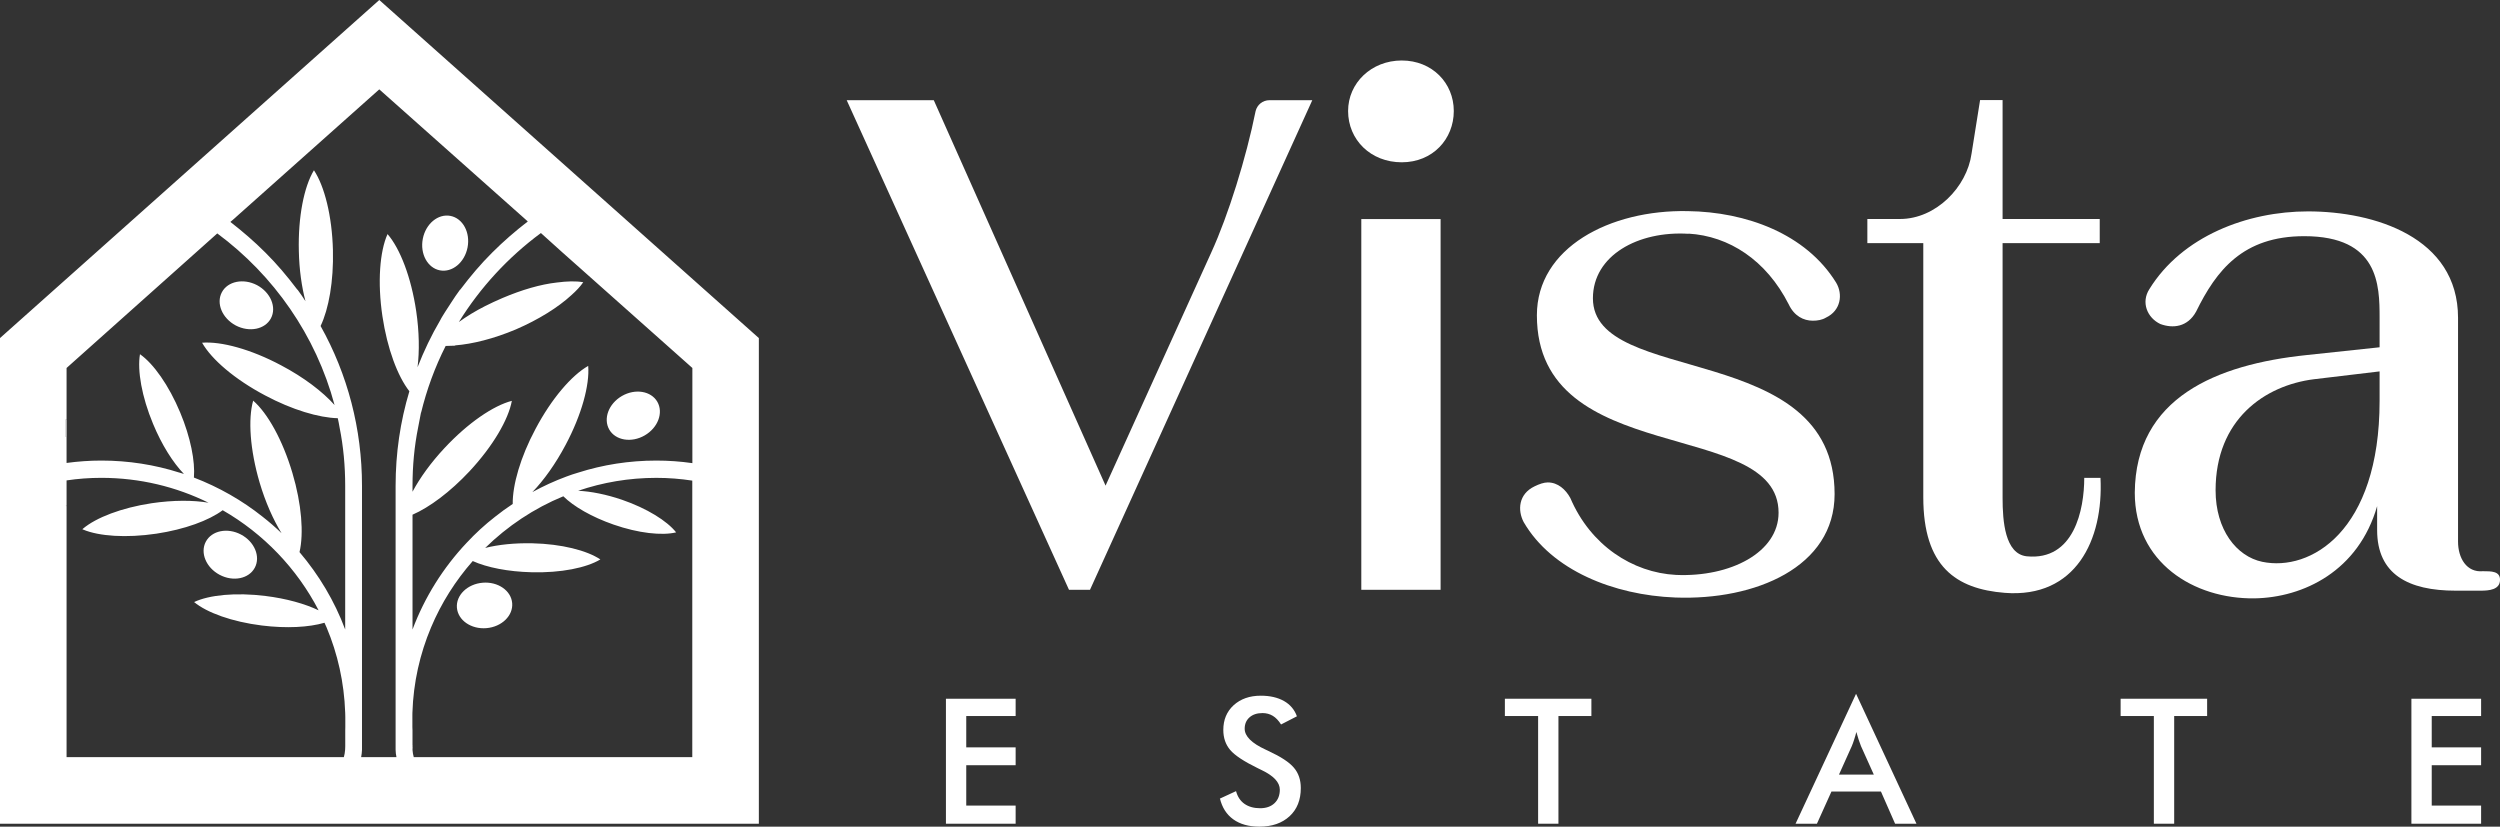 <svg xmlns="http://www.w3.org/2000/svg" id="Layer_1" viewBox="0 0 857.264 283.465"><rect x="0" y="0" width="857.264" height="283.465" fill="#333333" stroke="none"/><defs><style>      .st0 {        fill: #fff;      }    </style></defs><g><g><path class="st0" d="M324.364,282.455v-42.853h23.902v5.927h-16.933v10.746h16.933v6.122h-16.933v13.839h16.933v6.22h-23.902Z"></path><path class="st0" d="M418.277,273.858l5.568-2.572c.521,1.921,1.498,3.387,2.898,4.363s3.191,1.498,5.373,1.498c2.052,0,3.712-.586,4.917-1.726s1.824-2.703,1.824-4.624c0-2.507-2.084-4.754-6.252-6.741-.586-.293-1.042-.521-1.335-.651-4.722-2.312-7.88-4.396-9.443-6.252-1.563-1.856-2.345-4.136-2.345-6.838,0-3.484,1.172-6.317,3.549-8.499,2.377-2.149,5.471-3.256,9.313-3.256,3.159,0,5.796.619,7.945,1.824,2.117,1.205,3.615,2.963,4.429,5.243l-5.438,2.8c-.847-1.335-1.791-2.345-2.833-2.963-1.009-.619-2.214-.944-3.517-.944-1.889,0-3.354.488-4.461,1.465s-1.661,2.279-1.661,3.908c0,2.572,2.41,4.982,7.262,7.197.358.163.651.326.879.423,4.233,1.954,7.131,3.842,8.727,5.731,1.596,1.856,2.377,4.201,2.377,6.969,0,4.07-1.27,7.294-3.842,9.671s-6.024,3.582-10.355,3.582c-3.647,0-6.643-.847-8.955-2.507-2.345-1.693-3.842-4.07-4.591-7.197l-.033.098Z"></path><path class="st0" d="M534.398,245.528v36.927h-6.969v-36.927h-11.397v-5.927h29.665v5.927h-11.332.033Z"></path><path class="st0" d="M649.835,282.455l-4.852-11.039h-16.966l-4.982,11.039h-7.327l20.743-44.547,20.71,44.547h-7.359.033ZM630.591,265.62h11.951l-4.396-9.769c-.26-.619-.521-1.335-.781-2.149s-.554-1.726-.814-2.703c-.228.944-.488,1.824-.749,2.605-.26.814-.521,1.563-.814,2.247l-4.396,9.769Z"></path><path class="st0" d="M745.539,245.528v36.927h-6.969v-36.927h-11.397v-5.927h29.665v5.927h-11.332.033Z"></path><path class="st0" d="M826.883,282.455v-42.853h23.902v5.927h-16.933v10.746h16.933v6.122h-16.933v13.839h16.933v6.22h-23.902Z"></path></g><g><path class="st0" d="M449.994,34.354l-76.231,167.897h-7.197l-76.231-167.897h29.861l58.907,132.175,36.243-79.943c5.861-12.797,11.983-32.498,15.207-48.487.521-2.149,2.41-3.745,4.787-3.745h14.654Z"></path><path class="st0" d="M462.27,38.067c0-9.606,7.978-17.324,18.398-17.324s17.845,7.718,17.845,17.324-7.197,17.584-17.845,17.584-18.398-7.718-18.398-17.584ZM466.797,202.251v-127.128h27.19v127.128h-27.19Z"></path><path class="st0" d="M579.01,80.171c-17.324-1.075-32.791,7.457-32.791,22.111,0,30.382,82.874,14.133,82.874,67.146,0,25.041-27.19,36.504-54.641,35.462-21.069-.814-42.365-9.313-51.971-25.855-2.117-4.005-1.856-9.606,3.745-12.276,1.596-.782,3.191-1.335,4.526-1.335,3.452,0,6.122,2.41,7.718,5.34,6.936,16.249,21.329,25.595,36.243,26.376,18.659.814,35.168-7.718,35.168-21.329,0-32.791-82.874-14.914-82.874-67.699,0-23.185,25.041-36.243,51.711-35.722,19.994.261,40.509,7.718,50.897,24.52,2.41,4.005,1.596,9.606-3.452,11.983-1.335.814-2.931,1.075-4.526,1.075-3.191,0-6.382-1.596-8.271-5.601-7.718-15.207-20.515-23.446-34.387-24.26l.033.065Z"></path><path class="st0" d="M714.669,163.859h5.601c1.075,21.329-8.532,41.323-32.791,39.434-16.803-1.335-27.972-9.053-27.972-32.791v-87.14h-19.18v-8.271h11.202c12.276,0,22.925-10.909,24.52-22.371l2.931-18.398h7.718v40.769h33.312v8.271h-33.312v87.4c0,7.978.814,19.18,8.271,19.994,16.249,1.596,19.733-15.989,19.733-26.93l-.032.033Z"></path><path class="st0" d="M815.16,173.465c-6.382,22.371-25.334,31.456-42.104,31.717-20.775.261-41.03-12.276-41.03-36.243.26-32.531,27.972-43.961,58.907-47.184l25.041-2.67v-10.127c0-11.202-.26-27.972-25.855-27.972-21.036,0-30.121,11.723-37.057,25.855-2.931,5.34-7.978,5.861-12.276,4.266-4.526-2.149-6.675-7.457-3.745-11.983,11.202-18.138,33.573-26.637,54.381-26.637,22.664,0,51.45,8.792,51.45,36.504v76.752c0,5.601,2.931,10.648,8.532,10.127,2.931,0,5.861,0,5.861,2.931,0,3.452-3.745,3.745-6.675,3.745h-8.532c-16.249,0-26.93-5.601-26.93-20.775v-8.271l.032-.033ZM793.57,130.026c-17.063,2.117-33.833,13.872-33.833,38.099,0,13.579,7.196,22.664,15.989,24.52,16.51,3.452,40.248-10.388,40.248-55.162v-10.127l-22.371,2.67h-.032Z"></path></g></g><path class="st0" d="M118.466,247.384v8.108c0,.554-.033,1.14-.098,1.693.033-.358.033-.716.033-1.042v-11.821c0,.521.065,1.075.065,1.628v1.433Z"></path><ellipse class="st0" cx="78.978" cy="190.204" rx="7.815" ry="9.509" transform="translate(-126.064 170.893) rotate(-62.07)"></ellipse><ellipse class="st0" cx="166.155" cy="207.606" rx="9.509" ry="7.815" transform="translate(-16.789 14.632) rotate(-4.8)"></ellipse><path class="st0" d="M221.073,149.303c-4.559,2.638-9.997,1.726-12.146-1.986-2.149-3.745-.228-8.89,4.331-11.527,4.559-2.638,9.997-1.726,12.146,1.986,2.149,3.745.228,8.89-4.331,11.527Z"></path><path class="st0" d="M92.903,109.153c-2.019,3.81-7.424,4.885-12.081,2.442-4.624-2.475-6.773-7.555-4.754-11.365s7.424-4.885,12.081-2.442c4.624,2.475,6.773,7.555,4.754,11.365Z"></path><ellipse class="st0" cx="152.654" cy="83.37" rx="9.509" ry="7.815" transform="translate(41.664 217.292) rotate(-78.99)"></ellipse><path class="st0" d="M22.566,143.8v6.024h.261v-6.024h-.261Z"></path><path class="st0" d="M22.566,173.433s.163.098.261.163v-.326s-.163.098-.261.163Z"></path><path class="st0" d="M130.058,0L0,115.926v166.529h260.214V115.926S130.058,0,130.058,0ZM22.566,143.8h.261v-17.617l51.678-46.142c19.343,14.328,33.833,34.973,40.216,58.842-4.103-4.591-10.551-9.509-18.333-13.612-10.388-5.536-20.58-8.271-27.093-7.75,3.224,5.699,11.202,12.569,21.622,18.073,9.281,4.95,18.431,7.652,24.911,7.815.228,1.075.456,2.149.619,3.191,1.303,6.48,1.921,13.156,1.921,19.994v49.268c-3.647-9.769-9.02-18.724-15.663-26.539,1.498-6.382.749-16.445-2.442-27.158-3.354-11.3-8.499-20.482-13.449-24.781-1.791,6.285-1.107,16.803,2.214,28.102,1.986,6.708,4.657,12.7,7.522,17.356-2.051-1.986-4.233-3.875-6.48-5.633-7.066-5.633-15.012-10.16-23.576-13.449.456-5.568-1.14-13.774-4.689-22.273-3.908-9.378-9.183-16.803-13.807-20.027-.944,5.568.586,14.523,4.494,23.902,2.996,7.229,6.838,13.286,10.583,17.161-.488-.163-.977-.326-1.498-.456h-.033c-8.466-2.703-17.487-4.136-26.8-4.136-4.038,0-8.011.293-11.918.814v-8.922h-.261v-6.024ZM118.433,249.338v6.154c0,.554-.033,1.14-.098,1.693-.065.847-.195,1.661-.423,2.442H22.827v-86.033s-.163-.098-.261-.163c.098-.065.163-.098.261-.163v-8.532c3.908-.586,7.88-.879,11.918-.879,13.188,0,25.66,3.061,36.764,8.532-5.275-.912-12.114-.912-19.473.163-10.355,1.563-19.05,4.917-23.576,8.727-.098.065-.163.13-.228.195.098.065.163.098.293.13,5.438,2.279,14.719,2.931,25.074,1.4,9.736-1.465,18.04-4.526,22.762-8.043,14.002,8.043,25.465,19.994,32.889,34.322-4.689-2.247-11.072-4.038-18.203-4.917-10.192-1.27-19.343-.358-24.488,2.084,4.396,3.647,13.025,6.773,23.25,8.043,8.434,1.042,16.119.619,21.459-.944.261.521.488,1.075.716,1.596,3.81,9.053,6.024,18.887,6.382,29.177,0,.521.065,1.075.065,1.628v3.387h0ZM135.952,259.628h-12.114c.163-.814.261-1.661.293-2.507v-90.526c0-19.505-4.917-38.229-14.198-54.804,2.8-5.861,4.494-15.337,4.233-25.986-.293-11.755-2.898-21.98-6.513-27.418-3.387,5.601-5.471,15.924-5.178,27.711.13,6.35.977,12.276,2.279,17.193-.879-1.368-1.758-2.67-2.703-3.94-.13,0-.13-.065-.13-.065,0,0,0-.098-.065-.098-3.321-4.396-6.936-8.694-10.876-12.602-3.777-3.777-7.75-7.197-11.983-10.485l.847-.716,50.213-44.742,50.604,45.003.326.293c-4.298,3.321-8.336,6.806-12.179,10.648-3.94,3.908-7.555,8.206-10.876,12.602-.065,0-.065.098-.065.098,0,0,0,.065-.13.065-1.075,1.465-2.084,2.931-3.094,4.526-.619.977-1.368,2.084-1.986,3.061-.554.944-1.205,1.856-1.693,2.866-3.028,5.145-5.601,10.551-7.783,16.119.684-5.471.586-12.146-.456-19.212-1.726-11.658-5.536-21.492-9.834-26.442-2.67,5.992-3.484,16.477-1.758,28.135,1.661,11.137,5.21,20.613,9.248,25.758-3.126,10.388-4.722,21.264-4.722,32.433v90.526c0,.847.13,1.693.293,2.507h0ZM237.387,259.628h-95.509c-.228-.782-.358-1.596-.423-2.442-.065-.554-.098-1.14-.098-1.693v-6.154c0-.358-.033-.684-.033-.977v-1.693c0-.228.033-.488.033-.716,0-.554,0-1.107.065-1.628.326-10.29,2.573-20.124,6.382-29.177,3.517-8.369,8.369-16.021,14.295-22.762,4.917,2.214,12.146,3.647,20.222,3.842,9.997.261,18.789-1.53,23.543-4.396-4.624-3.094-13.318-5.308-23.315-5.536-6.057-.13-11.658.456-16.184,1.596,7.652-7.49,16.738-13.579,26.8-17.715,3.517,3.484,9.736,7.099,17.226,9.704,8.532,2.963,16.575,3.842,21.459,2.67-3.126-3.94-9.964-8.206-18.529-11.169-5.438-1.856-10.713-2.898-15.077-3.094,8.401-2.866,17.421-4.429,26.8-4.429,4.201,0,8.304.326,12.342.944v94.825h0ZM237.387,158.812c-4.038-.586-8.141-.879-12.342-.879-9.313,0-18.333,1.433-26.8,4.136h0c-1.368.391-2.703.847-4.005,1.335-4.038,1.498-7.945,3.289-11.69,5.34,3.94-4.07,7.945-9.671,11.397-16.184,5.536-10.388,8.271-20.58,7.75-27.093-5.666,3.224-12.569,11.202-18.073,21.622-5.178,9.671-7.88,19.212-7.815,25.725-2.084,1.368-4.103,2.833-6.057,4.396-3.484,2.703-6.773,5.731-9.769,8.955-8.011,8.499-14.36,18.594-18.529,29.698v-39.369c5.829-2.54,12.928-7.815,19.538-14.881,8.043-8.629,13.351-17.747,14.523-24.162-6.317,1.628-15.044,7.555-23.087,16.184-4.689,5.015-8.434,10.225-10.974,14.979v-2.019c0-6.838.619-13.514,1.921-19.994.261-1.53.619-3.191.912-4.754.195-1.042.217-1.096.065-.163,1.954-8.076,4.787-15.793,8.466-23.055,1.009,0,2.117-.033,3.256-.098v-.098c5.927-.456,13.221-2.279,20.808-5.471,7.848-3.387,14.523-7.587,19.017-11.723,1.726-1.53,3.094-2.996,4.103-4.461-2.475-.456-5.568-.358-9.053.098-5.568.619-11.951,2.475-18.626,5.308-2.117.912-4.103,1.824-6.024,2.8-3.354,1.693-6.35,3.549-8.955,5.438,7.359-11.886,16.933-22.241,28.135-30.512l7.555,6.806,4.917,4.363,39.467,35.103v32.629h-.033Z"></path><path class="st0" d="M118.368,250.445v5.699c0,.326,0,.684-.033,1.042.065-.554.098-1.14.098-1.693v-6.154c0,.358-.033.716-.065,1.107Z"></path><path class="st0" d="M141.358,255.493v-6.154c0-.358-.033-.684-.033-.977v-1.693c0-.228.033-.488.033-.716,0-.554,0-1.107.065-1.628v12.863c-.065-.554-.098-1.14-.098-1.693h.033Z"></path><path class="st0" d="M141.423,256.144v-5.699c-.033-.391-.065-.749-.065-1.107v6.154c0,.554,0,1.14.098,1.693v-1.042h-.033Z"></path></svg>